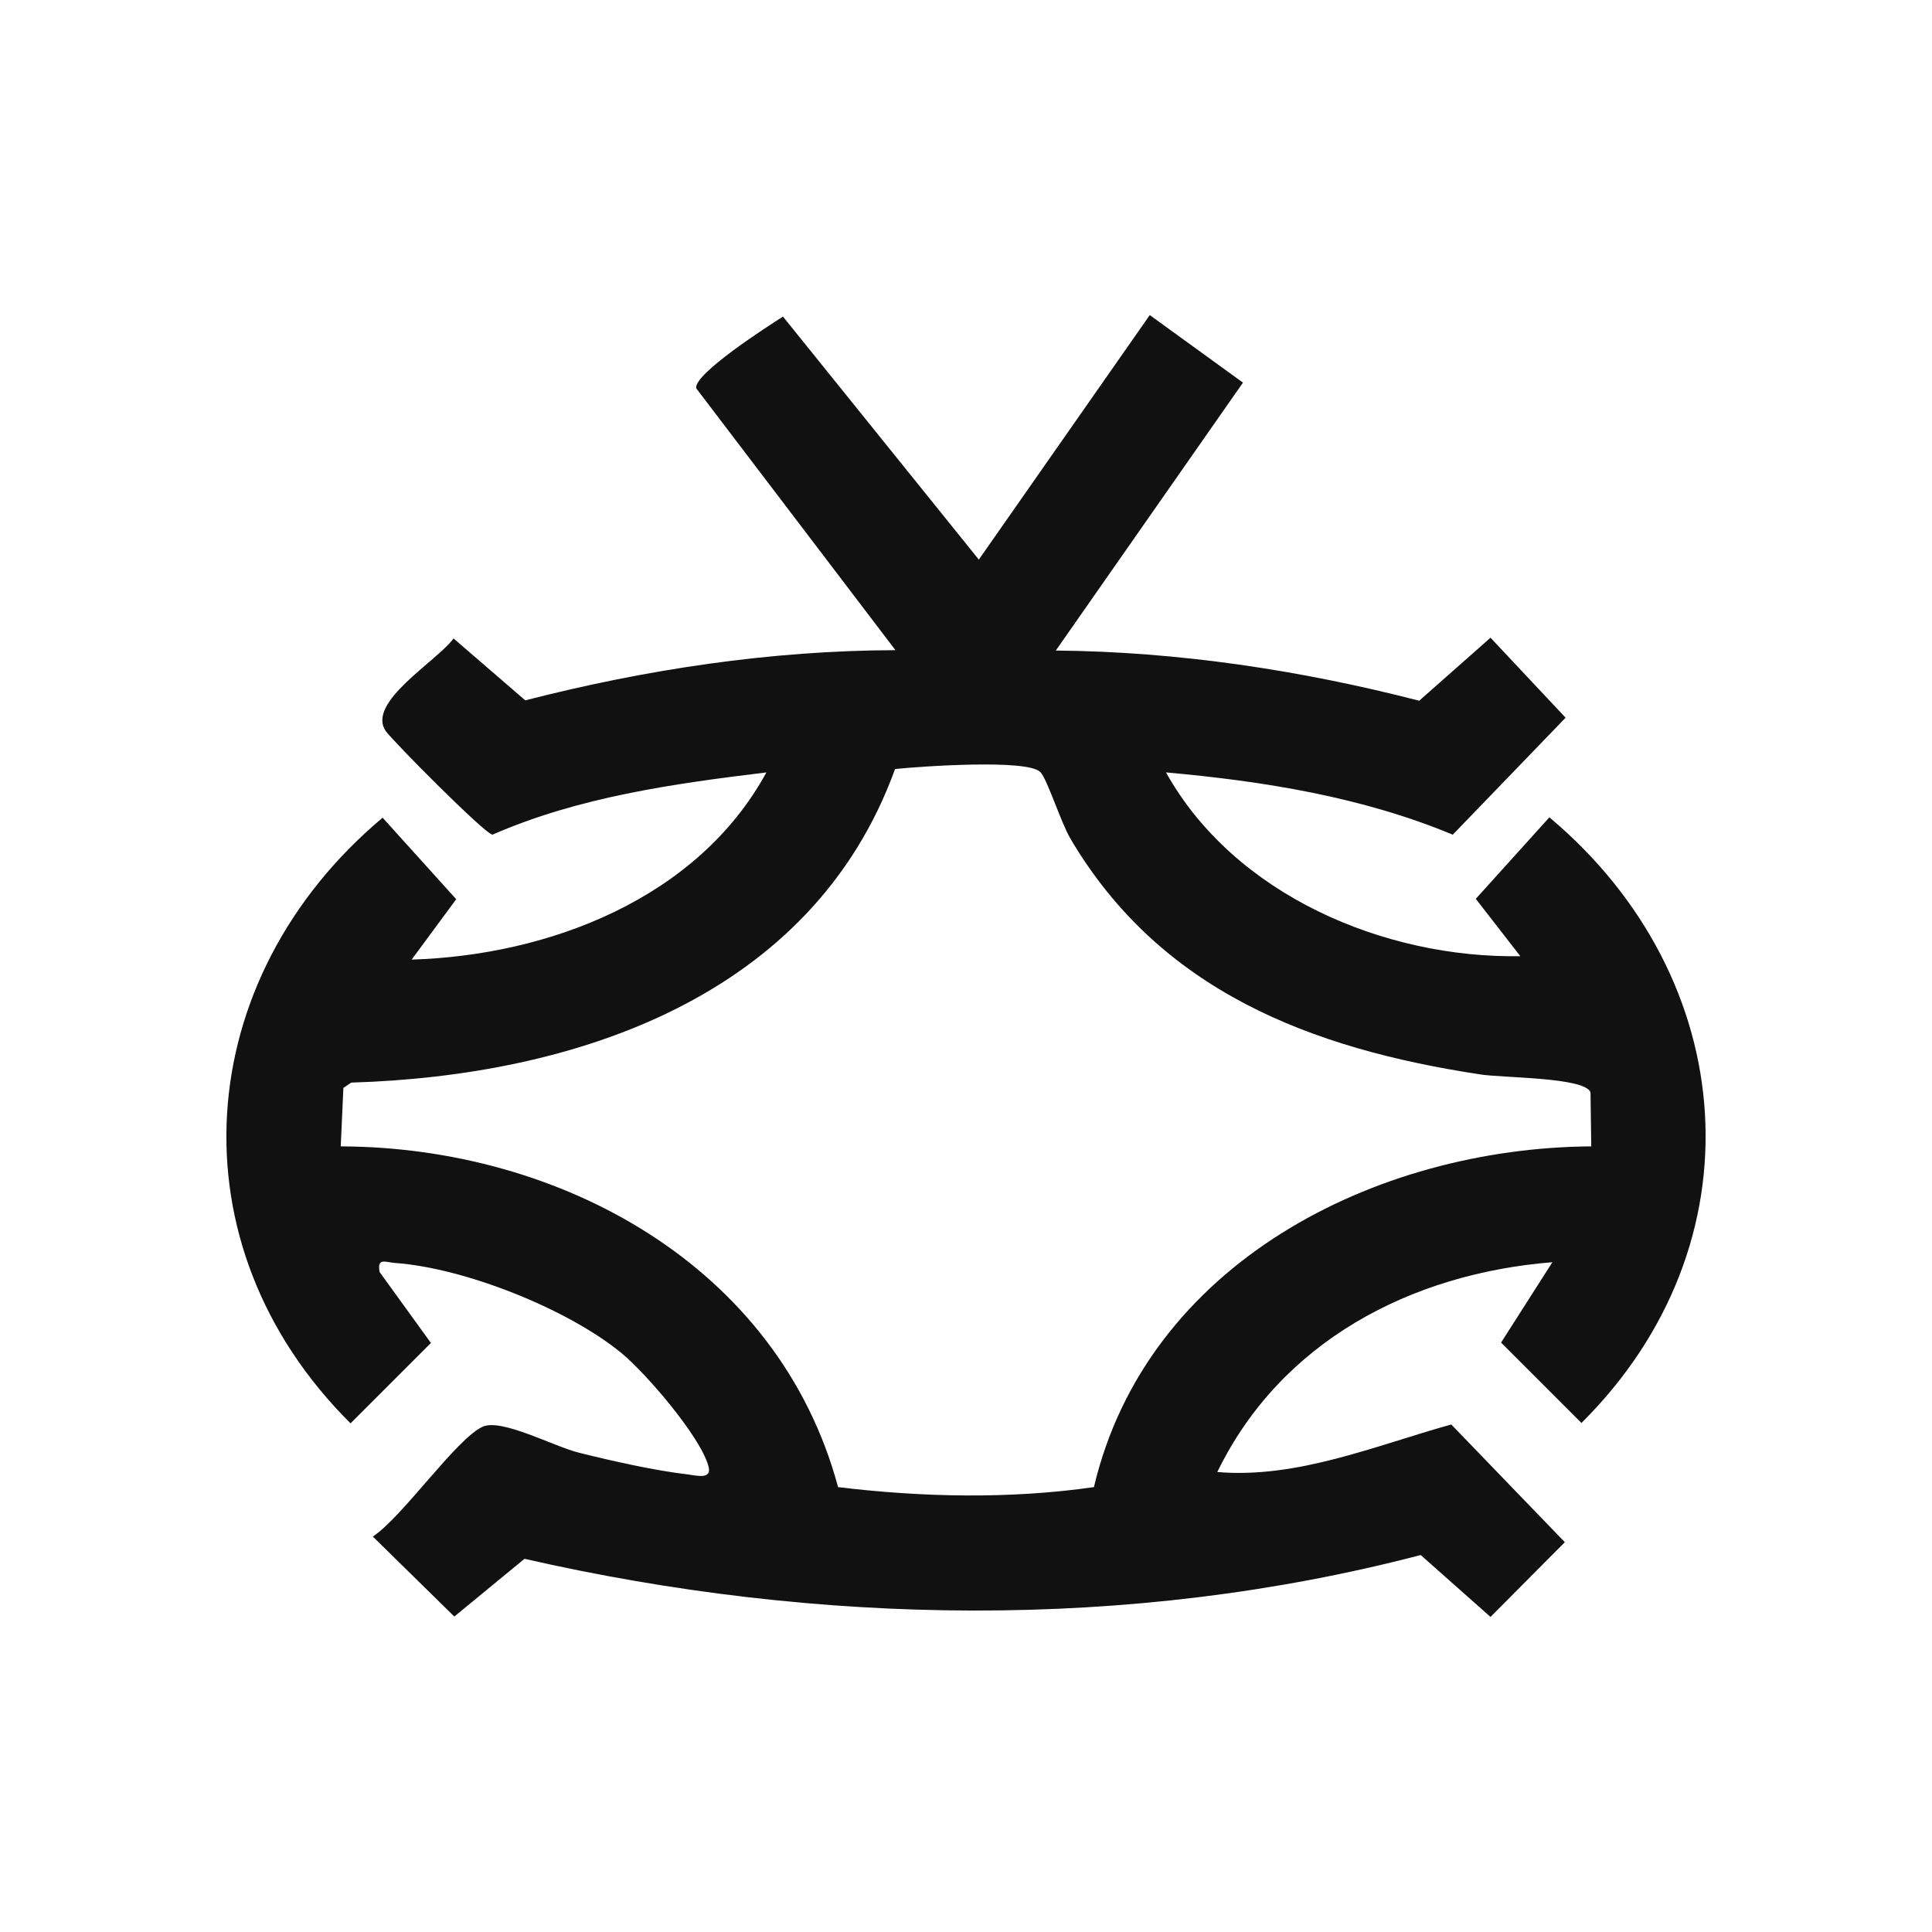 <?xml version="1.0" encoding="UTF-8"?> <svg xmlns="http://www.w3.org/2000/svg" xmlns:xlink="http://www.w3.org/1999/xlink" version="1.0" id="Capa_1" x="0px" y="0px" viewBox="0 0 512 512" style="enable-background:new 0 0 512 512;" xml:space="preserve"> <style type="text/css"> .st0{fill:#111111;} </style> <path class="st0" d="M259.4,148.3l45.3-64.8l24.7,17.9l-49.6,71c32.5,0.3,64.9,5.2,96.3,13.3L395,169l19.9,21.2L385,221.2 c-24-10-50.2-14.2-76-16.5c18.2,32.6,58,49.3,93.9,48.7l-11.8-15.2l19.5-21.6c50.9,42.7,56.2,113.1,8.5,160.5l-21.3-21.3l13.6-21.3 c-37.5,3-72,21-88.8,55.6c21.2,1.8,41.9-7,62-12.6l30.1,31.2L395,428.5l-18.5-16.4c-77.3,20.2-159.9,18.7-237.5,1l-18.6,15.3 l-21.6-21.2c7.8-5.1,22.1-25.9,29.1-29.1c5-2.3,19,5.3,25.6,6.9c8.4,2.1,19.9,4.7,28.5,5.7c2.5,0.3,6.9,1.6,5.7-2.3 c-2.2-7.8-16.5-24.5-23.1-29.9c-14.3-11.7-41.6-22.5-59.9-23.8c-2.6-0.2-4.8-1.5-4.1,2.4l13.6,18.8l-21.3,21.3 c-47.7-47.4-42.4-117.8,8.5-160.5l19.5,21.6l-11.8,16c36.4-1.1,75.8-16.2,94-49.6c-24.7,3-49.7,6.5-72.6,16.5 c-2-0.2-26.5-24.9-28.3-27.5c-5.1-7.6,13.5-18.4,18-24.5l19,16.4c32-8.2,64.9-13.2,98.1-13.3l-52.8-69.4c-0.7-3.8,18.9-16.4,23-19 L259.4,148.3z M421.7,303.8l-0.2-14.3c-1.4-4.1-23.7-3.8-29.4-4.8c-44.7-6.8-84.6-22.1-108.4-62.4c-2.5-4.2-6.2-15.9-8-17.7 c-3.4-3.5-31.8-1.5-38.5-0.8c-21.9,60.4-84.7,81.3-144.1,83.1l-2.1,1.4l-0.7,15.5c58.1,0.2,116,31.6,131.8,90.3 c22.3,2.7,45.5,3.2,67.8,0C303.9,334.8,364.4,304.2,421.7,303.8z"></path> </svg> 
